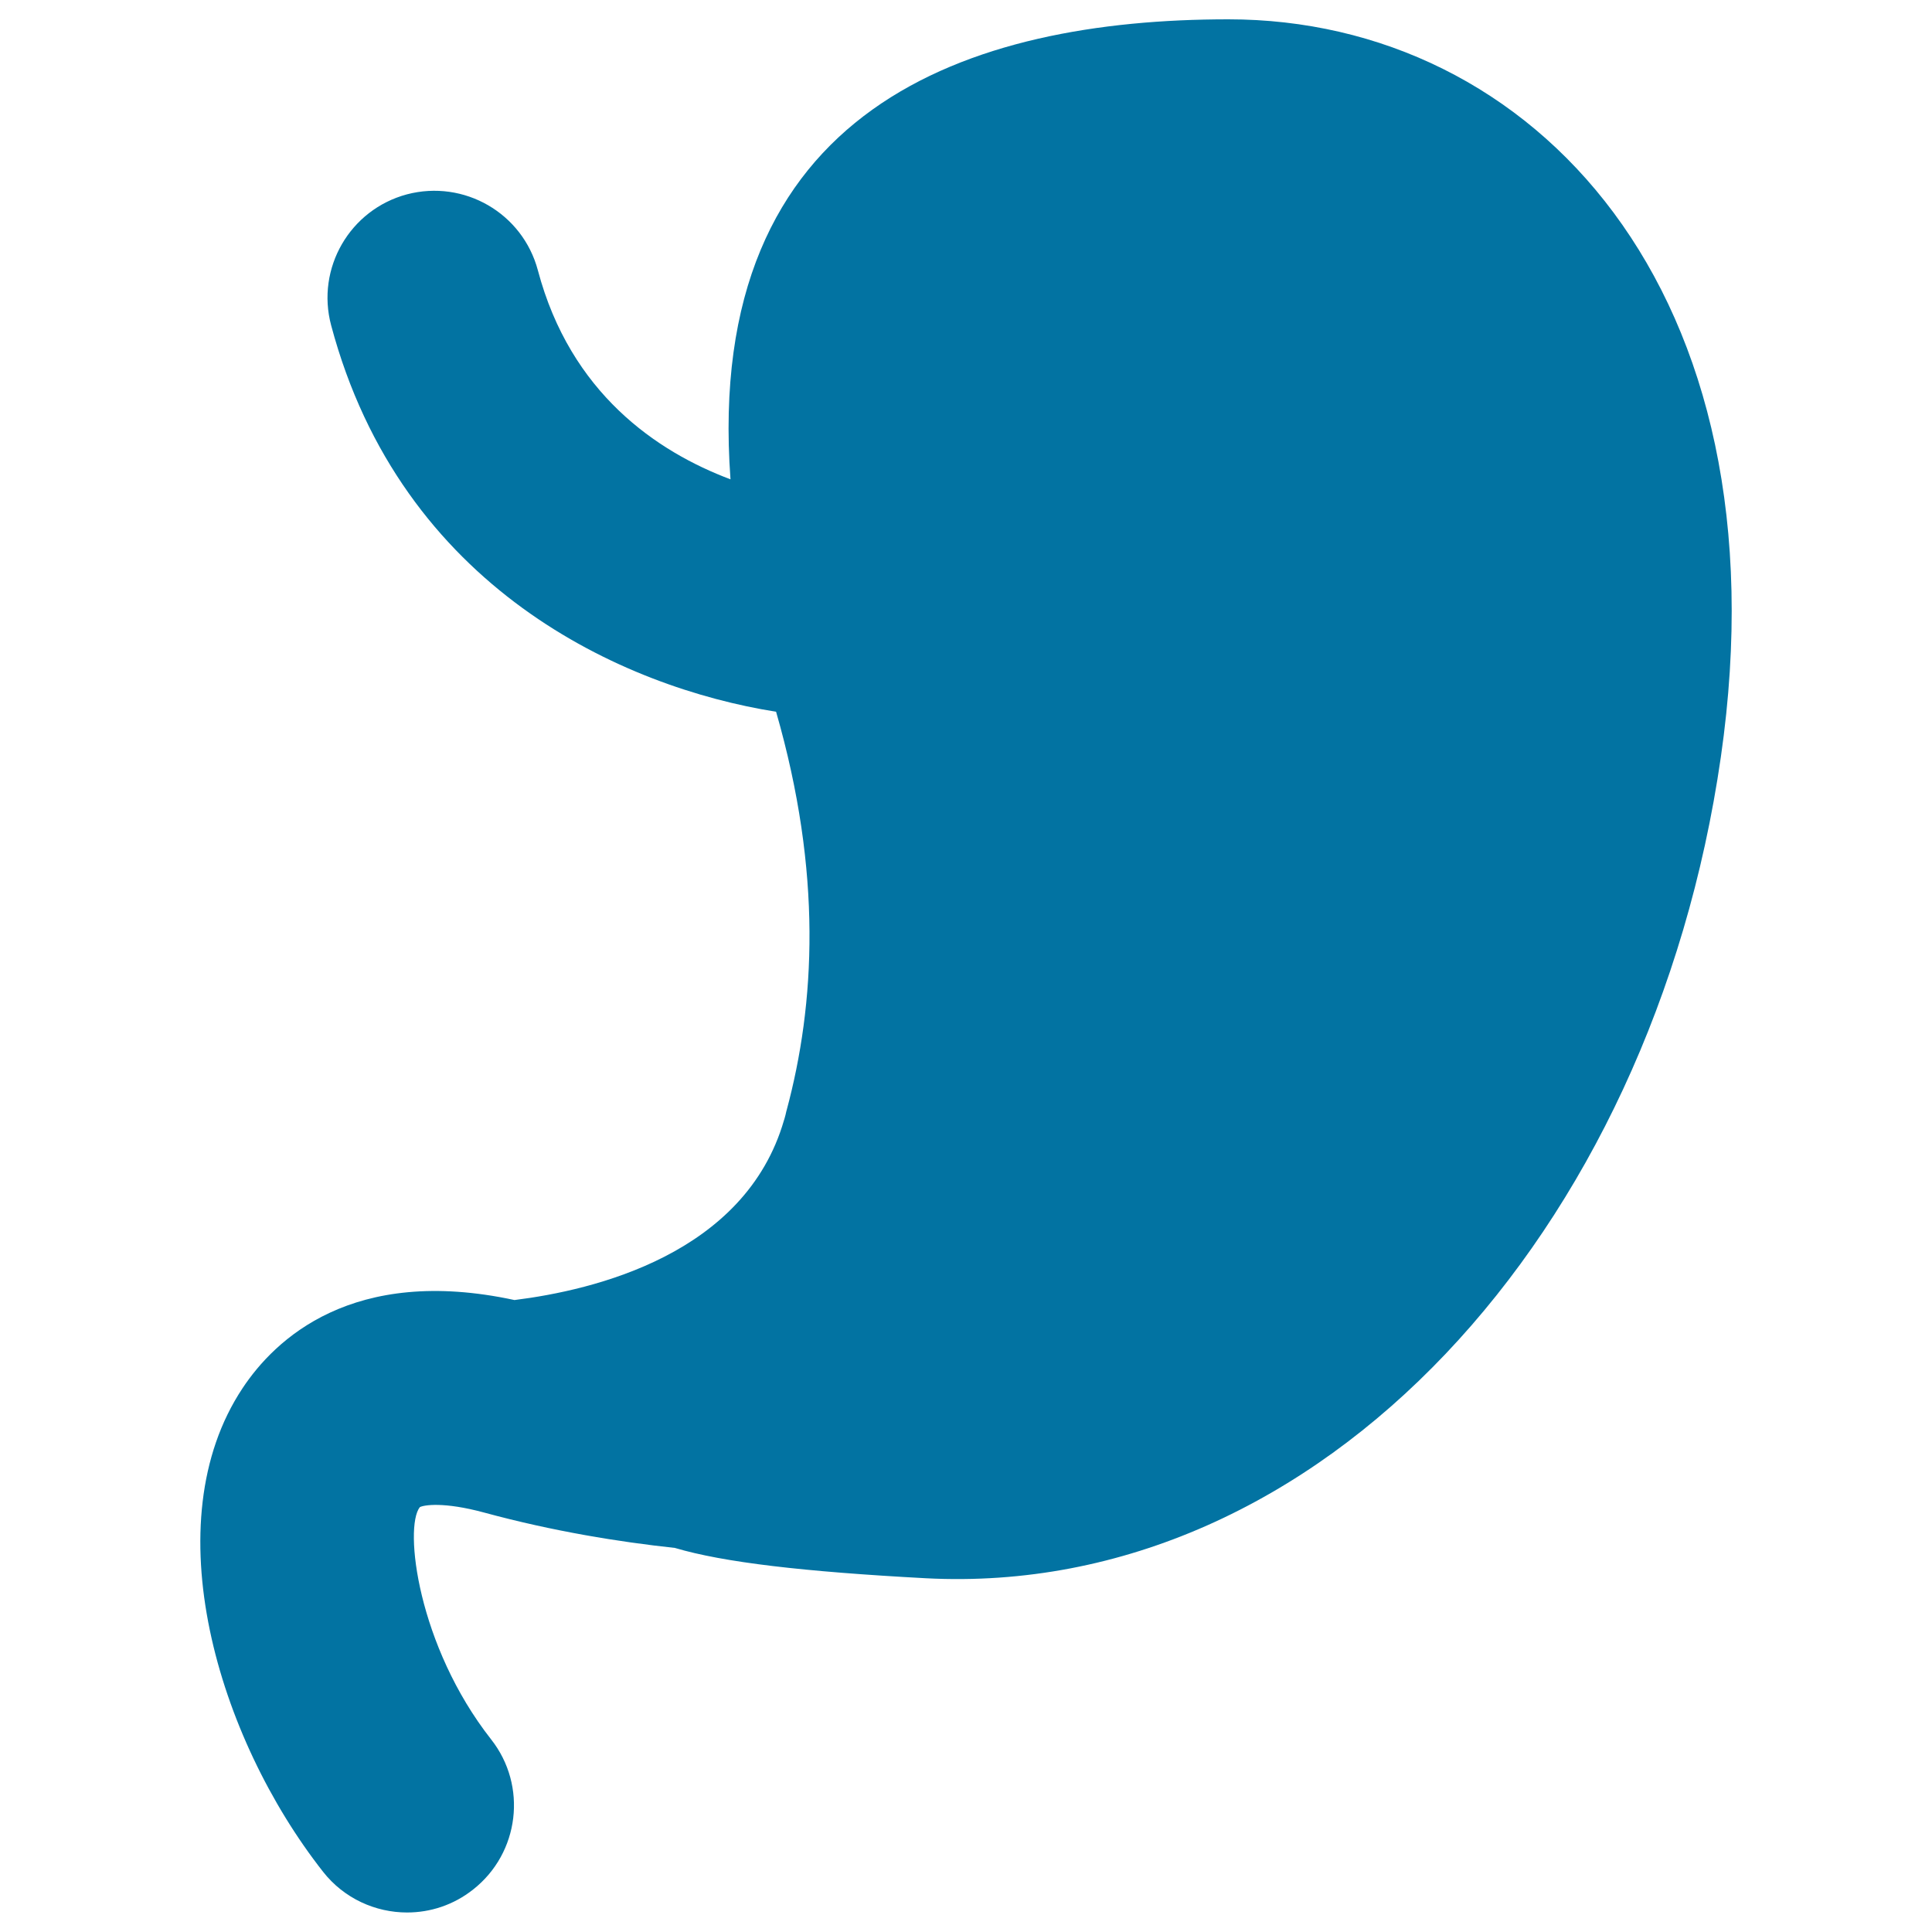 <svg xmlns="http://www.w3.org/2000/svg" viewBox="0 0 1000 1000" style="fill:#0273a2">
<title>Stomach Shape SVG icon</title>
<g><path d="M635.8,10C502.4,10,364,55.1,378.1,248.1c-38-14.3-82.8-44.5-99.7-108.2c-7.9-29.6-38.2-47.1-67.8-39.3c-29.5,7.9-47.1,38.2-39.2,67.8c36.3,136.1,151,187.4,230.3,200c24,83.4,20.3,151.2,5.4,206.5l0-0.1c-0.3,1.5-0.7,3-1.1,4.4c-0.1,0.2-0.1,0.4-0.2,0.6c-20.1,69.5-98.6,88-139.5,93.1c-83.8-18.1-124,20.3-140.8,45.7c-46.1,69.5-12.9,180.7,41.7,250.2c10.9,13.9,27.2,21.1,43.5,21.1c12.1,0,24.1-3.9,34.2-11.9c24-18.9,28.2-53.7,9.3-77.7c-38-48.4-45.2-109.7-36.9-120.2c2-1.1,12.3-2.9,33.3,2.8c35.7,9.7,69.9,15.2,98.7,18.3c25.3,7.5,66.6,12.3,129.9,15.7c204.4,10.6,376-178.8,411.5-425C925.6,149.9,793,10,635.8,10z"/></g>
</svg>